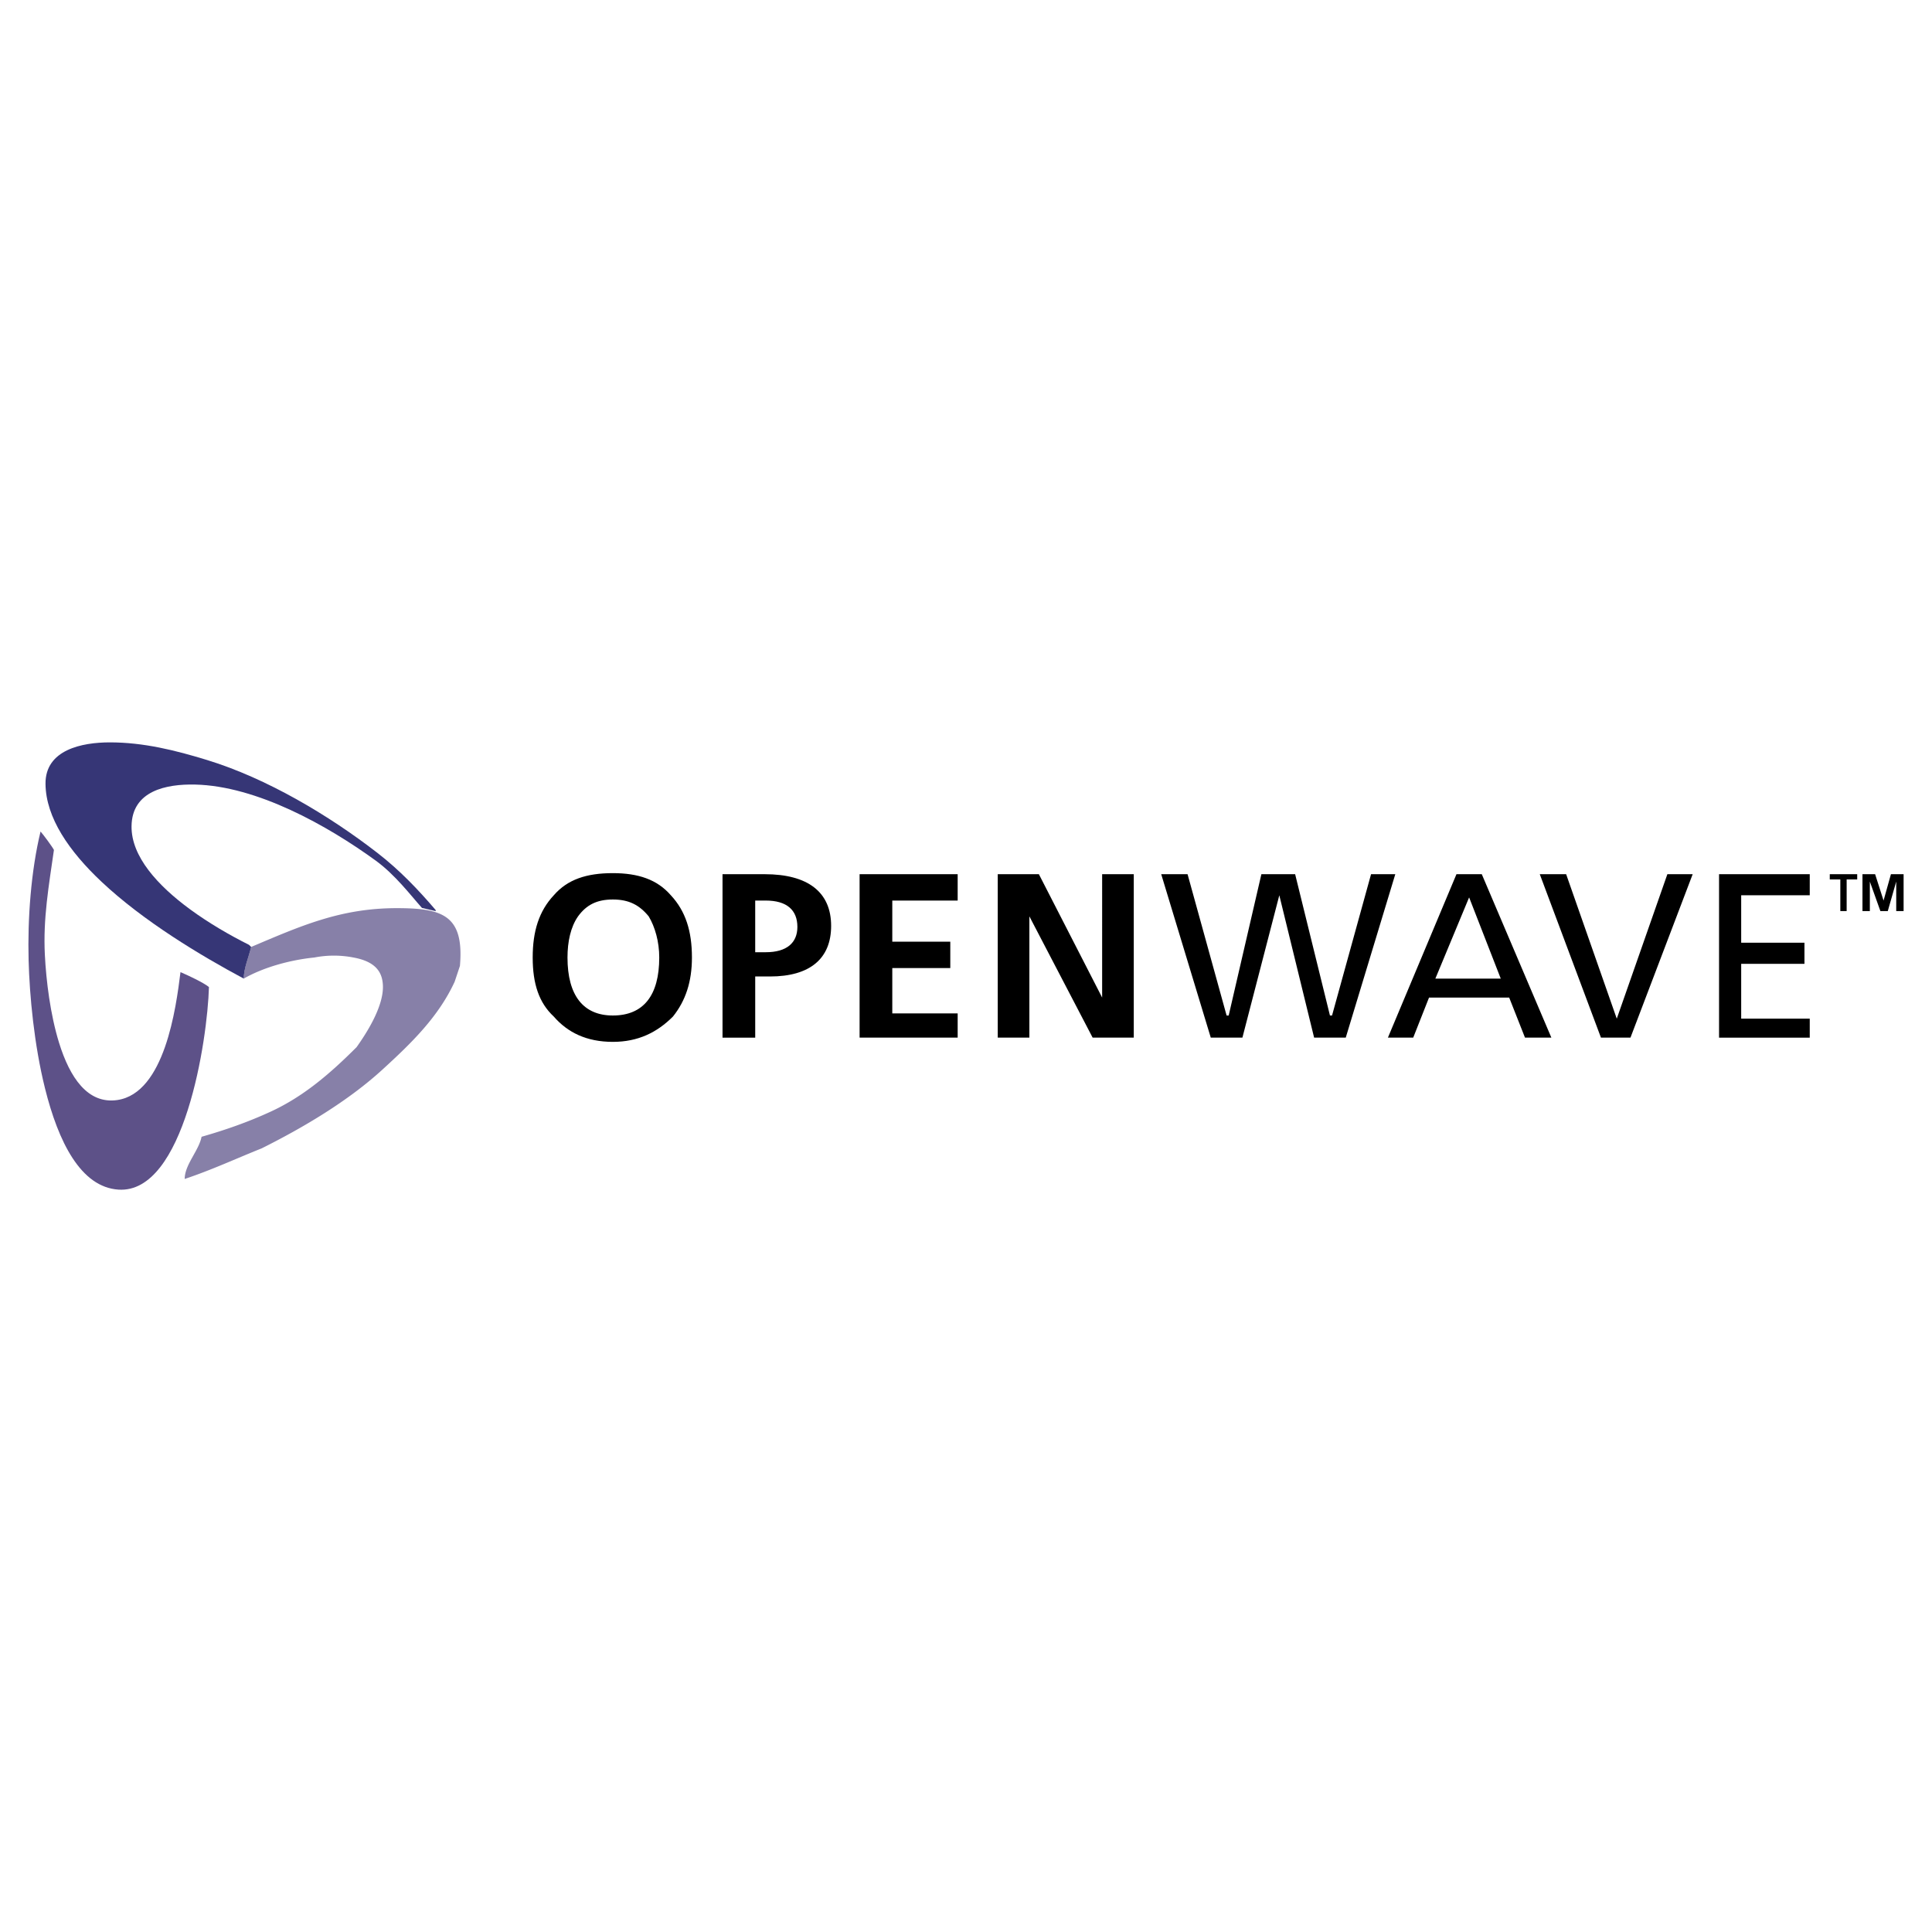 <svg xmlns="http://www.w3.org/2000/svg" width="2500" height="2500" viewBox="0 0 192.756 192.756"><g fill-rule="evenodd" clip-rule="evenodd"><path fill="#fff" d="M0 0h192.756v192.756H0V0z"/><path d="M64.721 91.426c.631 1.053 1.052 2.525 1.052 4.104 0 3.789-1.578 5.787-4.63 5.787-2.946 0-4.524-1.998-4.524-5.787 0-1.578.316-3.051 1.052-4.104.842-1.157 1.894-1.683 3.472-1.683 1.578.001 2.631.527 3.578 1.683zm-9.47-2.104c-1.473 1.579-2.104 3.578-2.104 6.208 0 2.63.631 4.525 2.104 5.892 1.368 1.578 3.262 2.525 5.892 2.525 2.525 0 4.419-.947 5.997-2.525 1.263-1.578 1.894-3.473 1.894-5.892 0-2.63-.631-4.629-2.104-6.208-1.368-1.578-3.262-2.209-5.787-2.209-2.63 0-4.524.632-5.892 2.209zm27.671 3.052c0-3.367-2.314-5.155-6.628-5.155h-4.208v16.307h3.262v-6.102h1.473c3.997 0 6.101-1.789 6.101-5.05zm-7.575-2.525h1.052c2.104 0 3.156.947 3.156 2.63 0 1.578-1.052 2.525-3.156 2.525h-1.052v-5.155zm13.677 0v4.103h5.787v2.63h-5.787v4.523h6.523v2.42h-9.785V87.218h9.785v2.63h-6.523v.001zm84.695 4.208h6.312v2.104h-6.312v5.472h6.84v1.893h-9.049V87.218h9.049v2.104h-6.84v4.735zm11.574-6.839h-2.736v.526h1.053V90.9h.631v-3.156h1.053v-.526h-.001zm3.893.737l-.842 2.946h-.736l-1.053-2.946v2.946h-.736v-3.683h1.262l.842 2.63.736-2.63h1.264v3.683h-.736v-2.946h-.001zm-86.485 3.471v12.099h-3.156V87.218h4.104l6.312 12.309V87.218h3.156v16.307h-4.104l-6.312-12.099zm36.508-4.208l-4.943 16.307h-3.156l-3.473-14.203-3.682 14.203h-3.156l-4.945-16.307h2.629l3.895 14.098h.209l3.262-14.098h3.367l3.473 14.098h.209l3.893-14.098h2.418zm6.103 0l-6.84 16.307h2.525l1.578-3.998h7.996l1.578 3.998h2.631l-6.943-16.307h-2.525zm1.262 2.315l3.156 8.102h-6.523l3.367-8.102zm9.68-2.315l5.051 14.415 5.049-14.415h2.525l-6.207 16.307h-2.945l-6.104-16.307h2.631z"/><path d="M26.108 114.572c-2.616 1.045-4.966 2.146-7.681 3.053 0-1.428 1.405-2.807 1.684-4.209 2.359-.672 4.619-1.461 6.861-2.492 3.322-1.521 5.998-3.844 8.605-6.451.913-1.283 2.723-4.027 2.625-6.17-.059-1.287-.687-2.36-2.941-2.773a10.238 10.238 0 0 0-3.893 0c-2.351.236-5.027.949-7.049 2.105 0-1.029.503-2.148.736-3.157 4.928-2.086 8.887-3.862 14.48-3.871 2.08-.003 3.67.136 4.746.762 1.299.756 1.848 2.221 1.606 5.001l-.526 1.578c-1.627 3.525-4.329 6.133-7.183 8.746-3.446 3.156-7.886 5.788-12.07 7.878z" fill="#8780a8"/><path d="M4.045 82.962c.229.236 1.191 1.546 1.336 1.836-.512 3.579-1.089 6.841-.906 10.454.132 2.607.542 5.961 1.42 8.795 1.071 3.457 2.856 6.129 5.8 5.705 4.738-.684 5.869-9.195 6.312-12.762.748.314 2.292 1.043 2.84 1.486-.146 5.271-2.457 20.643-9.027 20.213-3.767-.246-6-4.764-7.333-10.115-1.082-4.346-1.538-9.229-1.633-12.769-.11-4.141.238-8.916 1.191-12.843z" fill="#5d5188"/><path d="M37.681 85.114c2.2 1.707 4.026 3.624 5.787 5.682v.105l-1.368-.316c-1.124-1.255-2.667-3.31-4.629-4.734-4.785-3.474-11.841-7.442-18.021-7.576-2.853-.061-6.287.612-6.326 4.157-.037 3.022 2.615 5.921 5.819 8.276 1.922 1.413 4.044 2.63 5.903 3.56l.21.21c-.233 1.009-.736 2.127-.736 3.157-4.32-2.309-10.013-5.733-14.183-9.655-3.243-3.051-5.563-6.405-5.597-9.77-.034-3.415 3.648-4.143 6.418-4.143 3.373 0 6.536.79 9.705 1.761 5.949 1.823 12.157 5.515 17.018 9.286z" fill="#363676"/></g></svg>